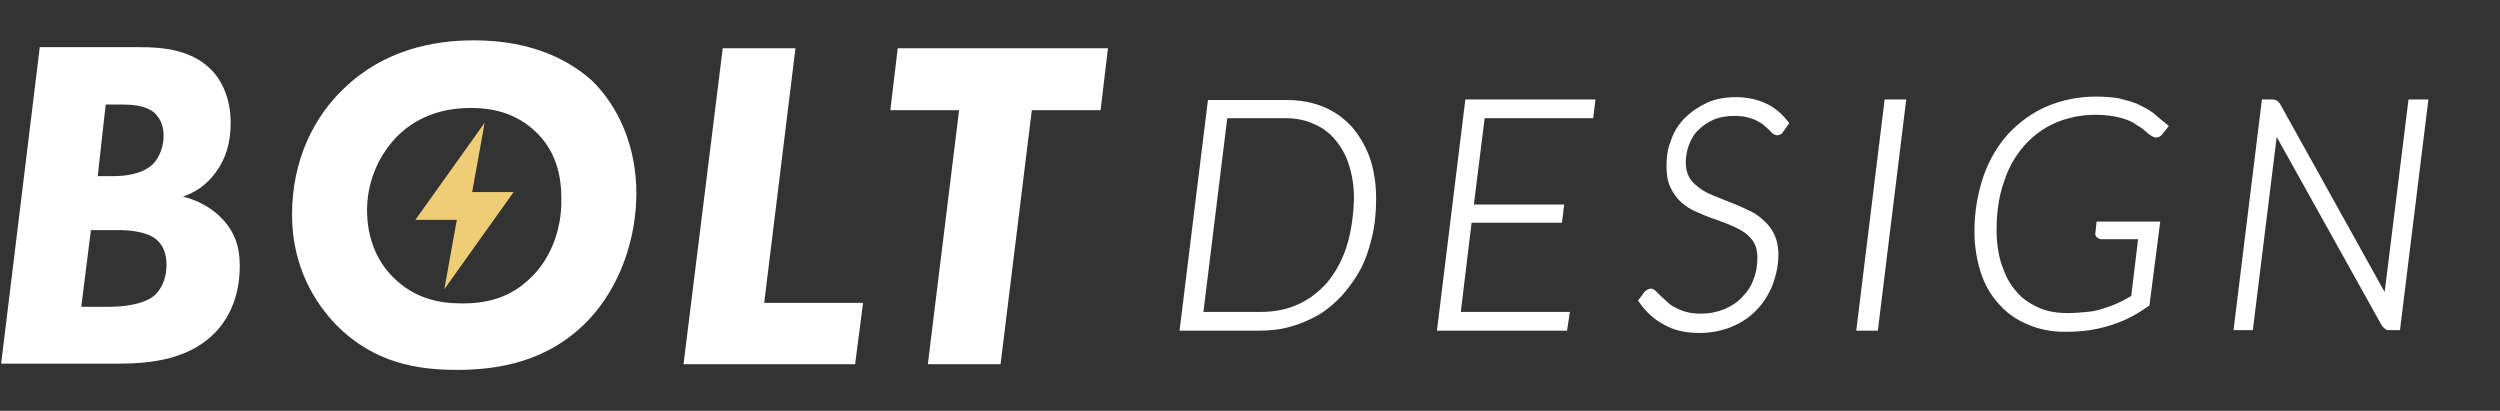 <?xml version="1.0" encoding="utf-8"?>
<!-- Generator: Adobe Illustrator 22.1.0, SVG Export Plug-In . SVG Version: 6.00 Build 0)  -->
<svg version="1.1" id="Laag_1" xmlns="http://www.w3.org/2000/svg" xmlns:xlink="http://www.w3.org/1999/xlink" x="0px" y="0px"
	 viewBox="0 0 440 72.3" style="enable-background:new 0 0 440 72.3;" xml:space="preserve">
<rect x="0" y="0" width="440" height="72.3" fill="#333333" stroke="none"/>
<style type="text/css">
	.st0{fill:#FFFFFF;}
	.st1{fill:#EFCD77;}
</style>
<g>
	<g>
		<path class="st0" d="M32.2,34.6c1.8-0.6,4-1.8,5.8-4.3c1.7-2.3,2.6-5.1,2.6-8.7c0-4.3-1.6-7.6-3.6-9.5c-3.5-3.4-8.5-3.8-12.3-3.8
			H7L0.2,64h20.7c5.8,0,12.3-0.8,16.8-5.3c2.2-2.2,4.5-6,4.5-11.9c0-3.6-1-6.3-3.6-8.8C37.1,36.6,35,35.3,32.2,34.6z M18.6,18.4h2.7
			c1.8,0,4.1,0.1,5.7,1.3c0.8,0.7,1.8,1.9,1.8,4.2c0,1.8-0.7,3.8-1.9,5c-1.9,1.8-4.9,2.1-7.1,2.1h-2.6L18.6,18.4z M27.3,51.9
			c-2,1.8-5.9,2.1-8.3,2.1h-4.7l1.7-13.5h5c1.2,0,5,0.1,6.8,1.9c1.3,1.3,1.5,3,1.5,4.2C29.3,49.6,28,51.2,27.3,51.9z"/>
		<polygon class="st0" points="140,8.5 127.2,8.5 120.3,64.1 150.5,64.1 151.9,53.3 134.5,53.3 		"/>
		<polygon class="st0" points="156.7,19.4 168.8,19.4 163.3,64.1 176.1,64.1 181.6,19.4 193.7,19.4 195,8.5 158,8.5 		"/>
	</g>
</g>
<path class="st0" d="M83.4,7.1c-7.2,0-15.8,1.7-22.8,8.4c-5.3,5-9.2,12.6-9.2,22.3c0,9.1,4,15.5,7.8,19.4c6.6,6.7,14.3,7.9,21.2,7.9
	c7.3,0,16-1.4,23-8.6c5.8-6,8.6-14.6,8.6-22.5c0-8.2-3.1-15.2-7.8-19.8C100.5,10.9,94.1,7.1,83.4,7.1z M93.7,48.6
	c-4.1,4.2-8.7,4.8-12.4,4.8c-3.9,0-8.4-0.8-12.2-4.7c-2.6-2.6-4.5-6.6-4.5-11.7c0-4.7,1.8-9.3,5.1-12.8C73,20.8,77.4,19,82.9,19
	c3.4,0,7.8,0.7,11.5,4.3c3.7,3.6,4.4,8.1,4.4,11.7C98.9,40.7,96.7,45.6,93.7,48.6z"/>
<g>
	<path class="st0" d="M237.9,22.3c-1.4-1.5-3-2.7-5-3.5c-1.9-0.8-4.1-1.2-6.5-1.2h-13.8l-5,40.6h13.9c2,0,3.9-0.2,5.6-0.7
		c1.8-0.5,3.4-1.2,5-2.1c1.5-0.9,2.9-2.1,4.2-3.5c1.2-1.4,2.3-2.9,3.2-4.6c0.9-1.7,1.5-3.6,2-5.7c0.5-2.1,0.7-4.3,0.7-6.7
		c0-2.6-0.4-5-1.1-7.1C240.3,25.6,239.2,23.8,237.9,22.3z M237,43.4c-0.8,2.5-2,4.6-3.4,6.3c-1.5,1.7-3.2,3-5.2,3.9
		c-2,0.9-4.2,1.3-6.6,1.3h-10l4.2-34.1h10.1c1.9,0,3.6,0.3,5.1,1c1.5,0.6,2.8,1.6,3.8,2.8c1,1.2,1.9,2.7,2.4,4.4
		c0.6,1.8,0.9,3.8,0.9,6C238.2,38,237.8,40.9,237,43.4z"/>
	<polygon class="st0" points="252.9,58.2 275.8,58.2 276.3,54.9 257.1,54.9 259,39.2 274.9,39.2 275.3,36 259.4,36 261.3,20.8 
		280.4,20.8 280.8,17.5 257.9,17.5 	"/>
	<path class="st0" d="M310.8,18.2c-1.5-0.7-3.3-1.1-5.2-1.1c-1.9,0-3.7,0.3-5.2,1c-1.5,0.7-2.8,1.6-3.9,2.7
		c-1.1,1.1-1.9,2.4-2.4,3.9c-0.6,1.4-0.8,3-0.8,4.5c0,1.5,0.2,2.7,0.7,3.8c0.5,1,1.1,1.9,1.9,2.6c0.8,0.7,1.7,1.3,2.7,1.7
		c1,0.4,2,0.9,3,1.2c1,0.4,2,0.7,2.9,1.1c0.9,0.4,1.8,0.8,2.5,1.3c0.7,0.5,1.3,1.1,1.7,1.8c0.4,0.7,0.6,1.6,0.6,2.6
		c0,1.4-0.2,2.7-0.7,3.9c-0.4,1.2-1.1,2.2-2,3.1c-0.8,0.9-1.9,1.6-3.1,2.1c-1.2,0.5-2.6,0.8-4.1,0.8c-1,0-1.9-0.1-2.6-0.3
		c-0.8-0.2-1.4-0.5-2-0.8c-0.6-0.3-1-0.6-1.4-1c-0.4-0.4-0.8-0.7-1.1-1l-0.8-0.8c-0.3-0.3-0.6-0.5-0.9-0.5c-0.4,0-0.8,0.2-1.2,0.6
		l-1.1,1.5l0.2,0.3c1.2,1.7,2.6,3,4.3,3.9c1.7,1,3.8,1.5,6.3,1.5c2.1,0,4-0.4,5.7-1.1c1.7-0.7,3.2-1.7,4.4-3
		c1.2-1.2,2.1-2.7,2.8-4.4c0.6-1.7,1-3.4,1-5.3c0-1.4-0.3-2.7-0.8-3.7c-0.5-1-1.2-1.8-2-2.5c-0.8-0.7-1.7-1.3-2.7-1.7
		c-1-0.5-2-0.9-3-1.3c-1-0.4-2-0.8-3-1.2c-0.9-0.4-1.8-0.8-2.5-1.4c-0.7-0.5-1.3-1.1-1.7-1.8c-0.4-0.7-0.6-1.6-0.6-2.6
		c0-1.1,0.2-2.2,0.6-3.2c0.4-1,0.9-1.9,1.7-2.6c0.7-0.7,1.6-1.3,2.7-1.8c1-0.4,2.3-0.6,3.6-0.6c1.2,0,2.3,0.2,3.1,0.5
		c0.8,0.3,1.5,0.7,2,1.1c0.5,0.4,0.9,0.8,1.2,1.1c0.4,0.5,0.8,0.7,1.2,0.7c0.3,0,0.8-0.1,1.1-0.7l1-1.4l-0.2-0.3
		C313.6,20,312.3,18.9,310.8,18.2z"/>
	<polygon class="st0" points="326.7,58.2 330.5,58.2 335.5,17.5 331.7,17.5 	"/>
	<path class="st0" d="M379,19.9c-0.8-0.6-1.8-1.1-2.8-1.6c-1-0.4-2.1-0.7-3.3-1c-1.2-0.2-2.6-0.3-4-0.3c-3.1,0-6,0.6-8.6,1.7
		c-2.6,1.1-4.9,2.8-6.8,4.8c-1.9,2.1-3.4,4.6-4.4,7.5c-1,2.9-1.6,6.2-1.6,9.7c0,2.6,0.4,5,1.1,7.2c0.7,2.2,1.8,4.1,3.2,5.6
		c1.4,1.6,3.1,2.8,5.1,3.6c2,0.9,4.2,1.3,6.6,1.3c1.6,0,3-0.1,4.3-0.3c1.3-0.2,2.6-0.5,3.8-0.9c1.2-0.4,2.3-0.8,3.4-1.4
		c1-0.5,2.1-1.2,3.1-1.9l0.2-0.1l1.9-14.8h-11.2l-0.2,1.9c-0.1,0.3,0,0.7,0.3,0.9c0.1,0.1,0.4,0.3,0.8,0.3h6.4l-1.2,10
		c-0.8,0.4-1.5,0.9-2.3,1.2c-0.8,0.4-1.7,0.7-2.6,1c-0.9,0.3-1.8,0.5-2.9,0.6c-1,0.1-2.2,0.2-3.4,0.2c-1.9,0-3.7-0.3-5.2-1
		c-1.5-0.7-2.9-1.6-3.9-2.9c-1.1-1.2-1.9-2.8-2.5-4.6c-0.6-1.8-0.9-3.9-0.9-6.1c0-3.1,0.4-6,1.3-8.5c0.8-2.5,2-4.6,3.6-6.4
		c1.5-1.7,3.4-3.1,5.5-4c2.1-0.9,4.5-1.4,7-1.4c1.7,0,3.1,0.2,4.3,0.5c1.2,0.3,2.1,0.7,2.8,1.2c0.7,0.4,1.3,0.8,1.7,1.2
		c0.5,0.5,0.9,0.7,1.2,0.9c0.2,0.1,0.5,0.2,0.7,0.2c0.3,0,0.7-0.1,1.1-0.6l1.1-1.4l-0.3-0.3C380.6,21.3,379.8,20.6,379,19.9z"/>
	<path class="st0" d="M423.9,17.5l-4.2,33.9l-18.4-33.1c-0.2-0.3-0.4-0.5-0.6-0.6c-0.2-0.1-0.5-0.2-0.8-0.2h-1.8l-5,40.6h3.4l4.2-34
		l18.5,33.2c0.2,0.3,0.4,0.4,0.6,0.6c0.2,0.2,0.5,0.2,0.9,0.2h1.7l5-40.6H423.9z"/>
</g>
<polygon class="st1" points="85.3,21.6 73.1,38.7 80.4,38.7 78.2,50.9 90.4,33.8 83.1,33.8 "/>
</svg>
